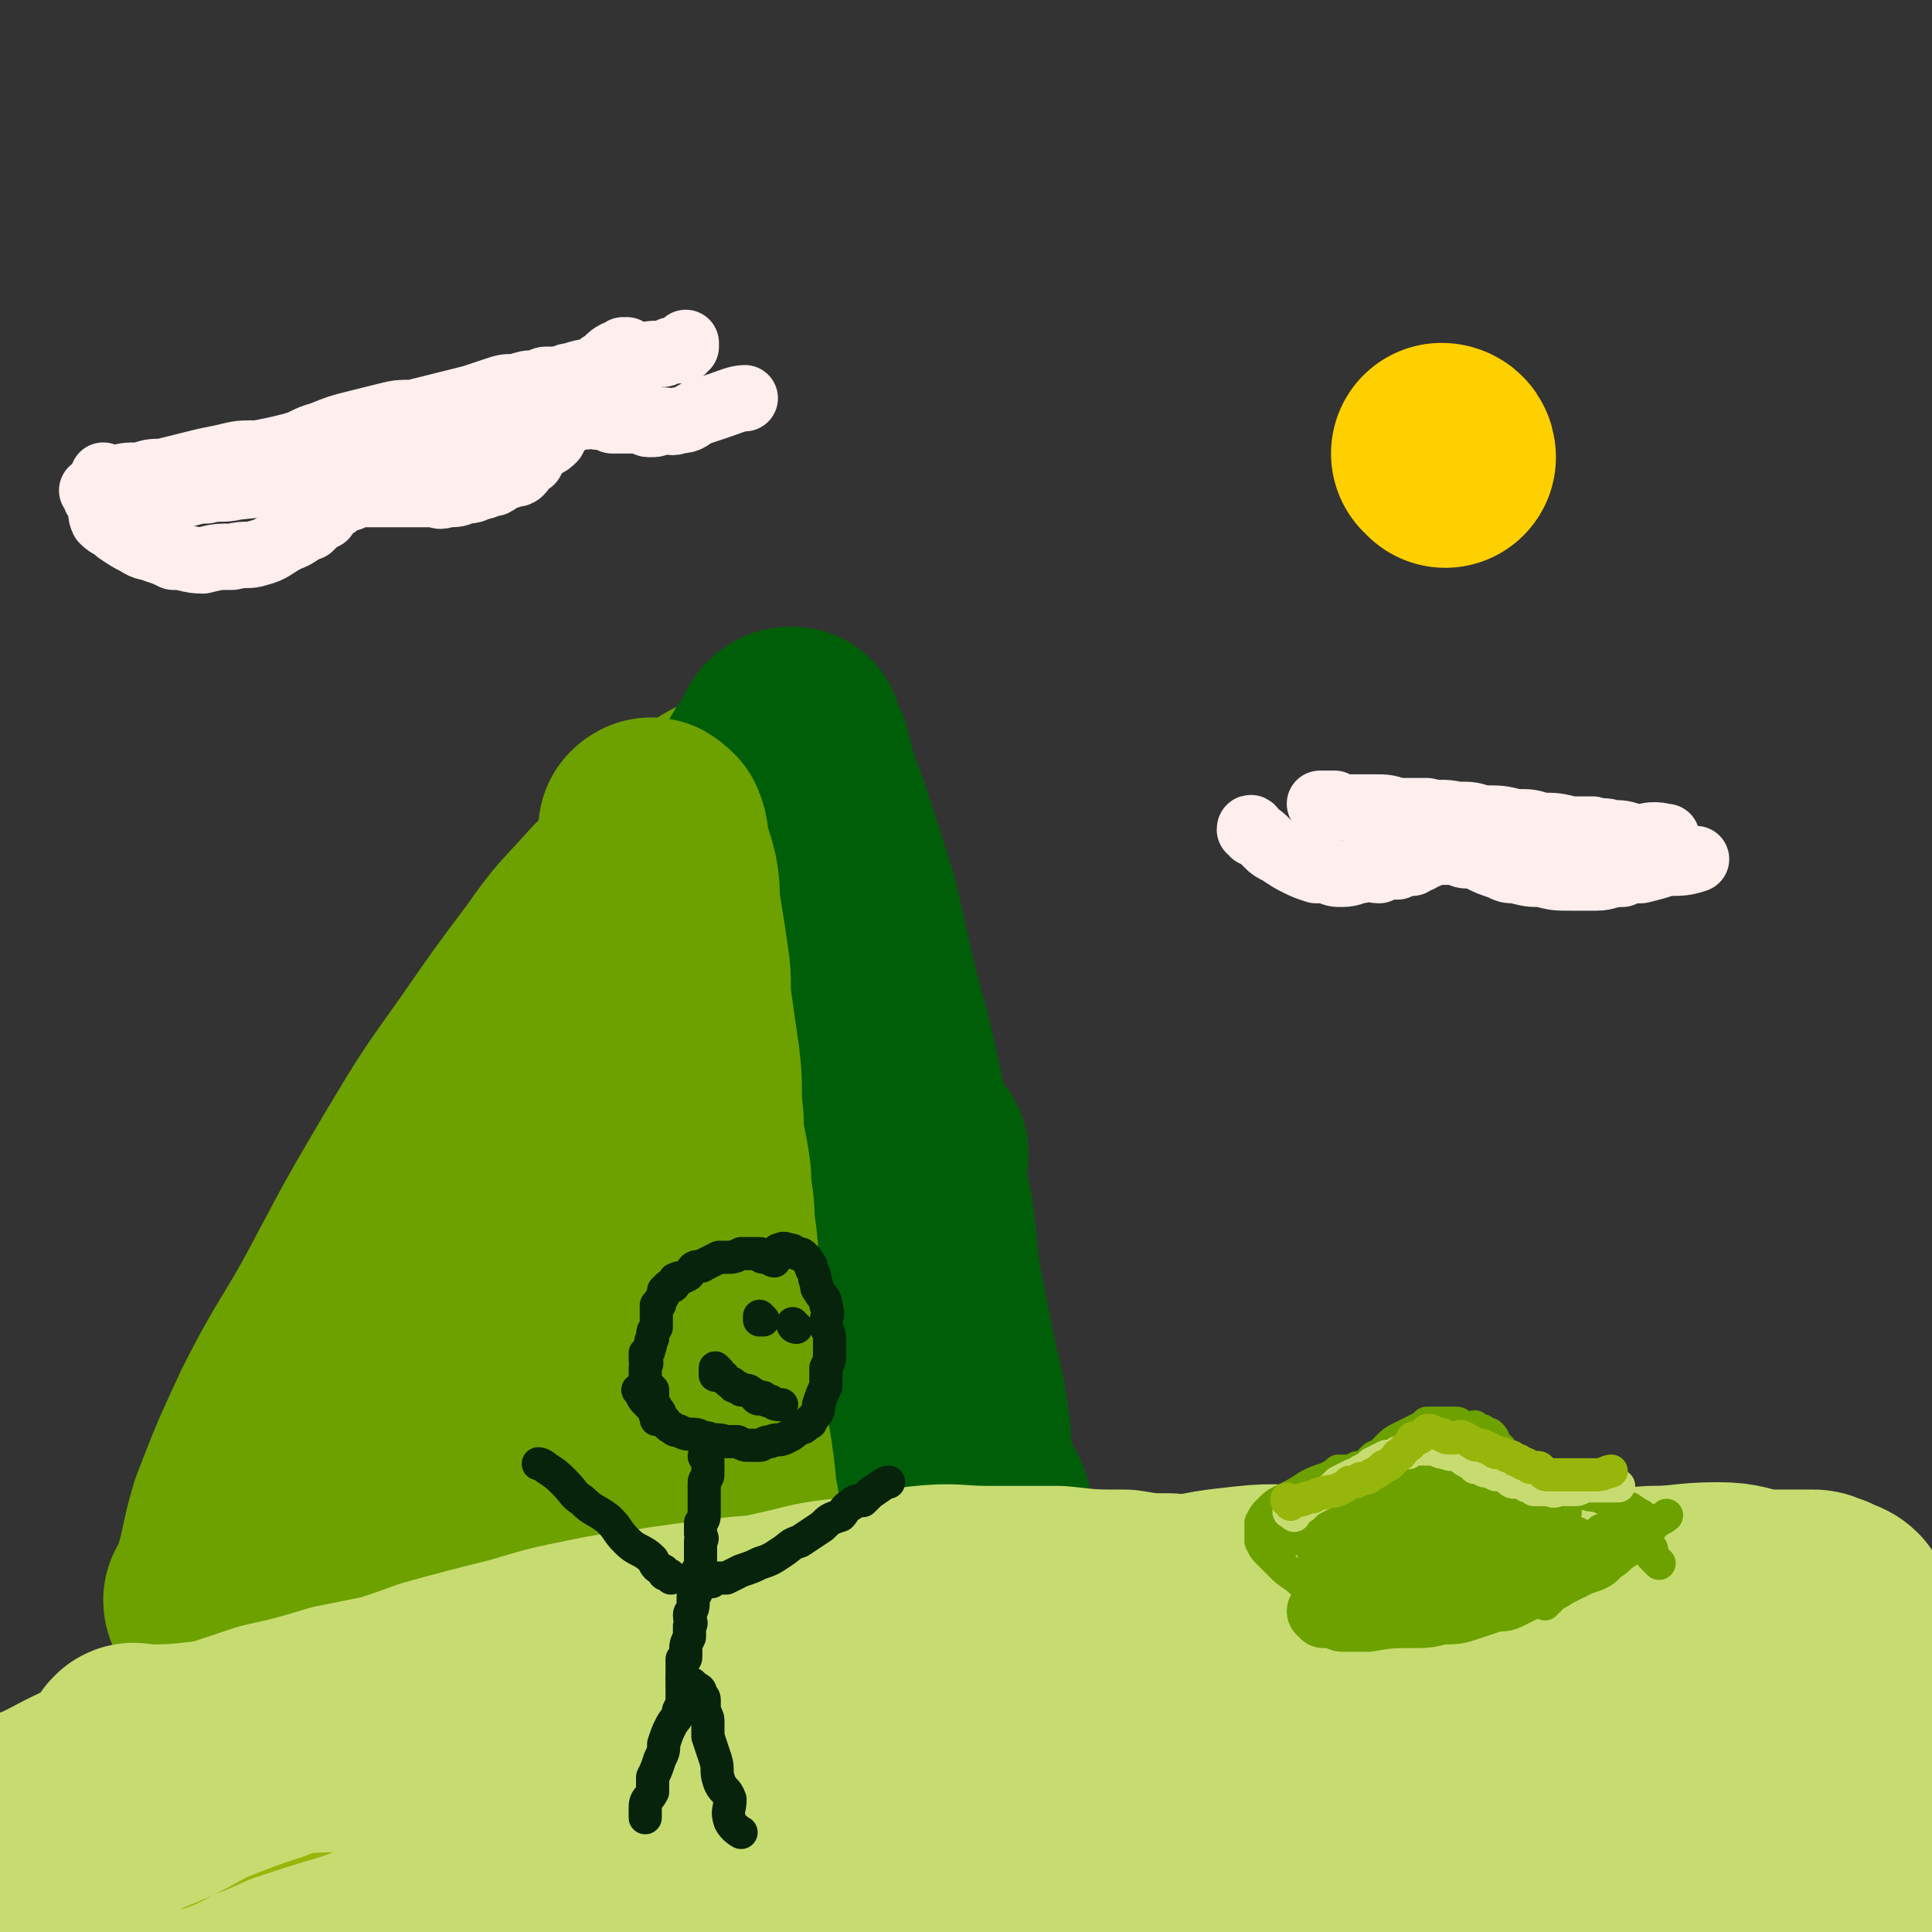 <svg viewBox='0 0 524 524' version='1.1' xmlns='http://www.w3.org/2000/svg' xmlns:xlink='http://www.w3.org/1999/xlink'><rect x="0" y="0" width="524" height="524" fill="#333333" stroke="none"/><g fill='none' stroke='#C7DC70' stroke-width='60' stroke-linecap='round' stroke-linejoin='round'><path d='M22,498c0,0 -2,-1 -1,-1 28,-2 29,-1 58,-4 26,-3 26,-4 52,-8 34,-5 34,-5 67,-10 31,-4 31,-5 62,-8 36,-4 36,-4 73,-6 35,-1 36,-2 71,0 30,2 31,2 61,8 22,5 22,5 43,15 10,4 16,9 17,13 1,2 -7,-1 -14,-2 -1,0 -1,0 -3,0 -1,0 -1,0 -2,0 -1,0 -1,-1 -2,-1 -1,0 -1,0 -1,0 -1,-1 -1,-1 -2,-1 0,0 0,0 -1,0 '/><path d='M236,462c0,0 0,-1 -1,-1 -27,1 -27,2 -54,4 -25,2 -25,2 -49,4 -25,3 -25,2 -50,6 -19,3 -19,3 -38,8 -11,3 -12,3 -22,8 -1,1 -2,2 -1,2 0,1 1,0 3,0 1,0 1,0 3,0 3,0 3,0 6,0 13,0 13,-1 26,-1 21,-2 21,-2 42,-4 32,-2 32,-1 64,-4 35,-2 35,-2 70,-4 37,-2 37,-2 73,-3 32,-1 32,-3 64,-3 27,1 27,2 53,5 20,2 20,2 39,6 16,3 16,3 31,8 11,4 11,4 21,10 2,1 3,2 3,2 0,1 -2,0 -2,0 -1,1 -1,1 -1,1 -1,1 -1,0 -2,0 0,0 0,0 0,0 0,0 0,0 -1,0 0,0 0,0 -1,0 0,0 0,0 -1,0 -1,0 -1,0 -3,-1 -12,-4 -12,-5 -24,-7 -28,-5 -28,-3 -55,-5 -31,-3 -31,-4 -62,-5 -33,-1 -33,-1 -67,-1 -31,0 -31,1 -63,3 -28,2 -28,2 -56,5 -21,3 -21,3 -42,7 -15,3 -15,3 -29,7 -6,2 -6,2 -10,5 -1,1 -2,1 -2,2 1,0 2,-1 3,0 1,0 1,1 2,1 3,0 3,0 7,0 11,-1 11,0 22,0 20,-1 20,-1 40,-2 31,-2 31,-2 63,-4 35,-2 35,-3 69,-3 35,-1 35,0 69,0 31,1 31,-1 62,0 16,1 16,2 32,4 12,2 12,2 24,4 6,1 6,1 12,3 3,0 4,0 5,0 1,0 0,0 -1,-1 -1,0 -1,-1 -2,-1 -1,0 -1,1 -2,0 -1,0 -1,0 -1,-1 -1,-1 -1,-1 -2,-1 -2,-1 -2,-1 -5,-2 -14,-4 -13,-5 -28,-8 -35,-7 -35,-6 -71,-12 -42,-6 -42,-5 -85,-10 -43,-6 -43,-8 -87,-10 -67,-2 -68,-1 -135,2 -19,1 -20,2 -39,6 -16,5 -16,6 -32,12 -4,1 -3,2 -7,3 -3,1 -3,1 -6,1 -2,1 -4,1 -4,1 -1,0 1,0 2,-1 2,-1 1,-2 3,-3 2,-1 2,0 4,-1 9,-4 9,-5 19,-9 13,-5 13,-4 27,-9 20,-6 20,-6 40,-12 20,-5 20,-5 41,-10 18,-4 18,-5 37,-7 20,-3 20,-2 41,-3 20,-1 20,-1 40,-1 20,1 20,1 40,2 18,2 19,2 37,4 16,3 16,3 32,6 14,3 14,3 28,7 10,2 10,3 20,5 8,2 8,3 16,4 4,1 4,2 9,2 3,-1 3,-1 7,-2 3,-1 3,-1 7,-2 3,-2 3,-3 6,-4 4,-2 4,-1 8,-2 5,-1 5,-2 10,-2 6,-1 6,0 11,0 7,1 6,2 13,3 2,1 5,1 5,1 1,0 -3,0 -4,0 -1,0 1,1 2,1 1,0 1,0 2,0 '/><path d='M295,457c0,0 -1,-1 -1,-1 0,0 1,1 2,1 4,-2 4,-3 8,-4 15,-2 15,-1 30,-1 19,-1 19,0 38,1 21,1 21,0 42,2 20,1 20,2 39,4 17,2 17,2 33,5 12,2 12,2 23,6 8,2 13,5 15,6 1,1 -5,-1 -9,-2 -1,0 -1,0 -1,1 '/><path d='M378,460c0,0 -1,-1 -1,-1 10,-3 11,-3 21,-5 12,-2 12,-2 23,-4 16,-2 16,-3 33,-4 15,-1 15,0 31,1 14,1 15,1 28,3 1,0 -1,1 -1,2 0,1 0,0 1,1 0,1 1,1 1,1 '/></g>
<g fill='none' stroke='#6CA100' stroke-width='60' stroke-linecap='round' stroke-linejoin='round'><path d='M59,435c0,0 -1,0 -1,-1 0,0 0,0 1,0 0,-1 0,-1 0,-1 4,-11 3,-12 6,-22 5,-13 5,-13 11,-26 9,-18 10,-17 19,-34 9,-17 9,-17 19,-34 9,-15 9,-15 19,-29 9,-13 9,-13 18,-25 7,-10 7,-9 15,-18 6,-6 6,-6 12,-11 5,-5 5,-5 10,-9 4,-3 6,-5 8,-6 1,0 -1,1 -2,3 0,0 0,0 0,1 -1,2 -1,2 -1,3 -1,4 -1,4 -1,7 -2,16 -2,16 -4,32 -2,19 -2,19 -4,38 -2,21 -2,21 -3,42 -1,21 -2,21 -2,42 0,18 0,18 2,36 2,14 0,15 5,28 2,9 3,10 9,17 4,4 5,3 11,5 4,2 4,2 9,3 5,1 5,0 10,0 4,0 7,0 9,0 0,0 -2,0 -4,-1 '/><path d='M92,435c0,0 -1,0 -1,-1 1,-2 1,-2 2,-4 4,-6 4,-7 8,-13 7,-13 8,-13 15,-25 9,-15 8,-15 16,-30 9,-16 9,-16 17,-31 6,-14 6,-14 12,-28 4,-10 4,-10 8,-21 3,-8 3,-8 5,-17 1,-4 1,-4 1,-9 1,-3 0,-3 0,-6 0,0 -1,0 -1,0 -1,1 -1,1 -1,2 -1,0 -1,-1 -1,-1 -1,0 -1,1 -1,1 -1,2 -1,2 -1,3 -3,7 -3,7 -5,13 -4,11 -4,11 -8,22 -5,14 -5,14 -9,29 -5,17 -5,17 -9,35 -4,15 -4,15 -6,31 -2,15 -2,15 -2,29 0,10 0,10 1,19 1,7 2,8 4,13 0,1 0,-1 0,-2 0,-1 0,-1 1,-2 0,0 0,0 0,-1 1,-1 1,0 1,-1 1,-1 1,-1 1,-2 0,-1 1,-1 1,-1 1,-1 0,-1 1,-2 0,-1 0,-1 1,-1 0,-1 0,-1 1,-1 1,-1 1,-1 1,-2 2,-1 2,-1 3,-1 2,-1 2,-1 4,-1 2,-1 2,-2 4,-2 1,-1 1,-1 3,-1 1,0 1,0 3,0 1,0 1,-1 2,-1 0,0 0,0 1,1 0,0 1,0 1,0 '/></g>
<g fill='none' stroke='#005E09' stroke-width='60' stroke-linecap='round' stroke-linejoin='round'><path d='M163,405c0,-1 -1,-1 -1,-1 0,-1 1,0 1,-1 0,-1 0,-1 0,-2 2,-6 2,-6 4,-11 2,-8 2,-8 5,-16 3,-12 3,-12 6,-24 2,-11 2,-11 5,-22 2,-12 1,-12 4,-24 2,-11 3,-11 5,-22 1,-9 1,-9 2,-19 2,-10 2,-10 4,-19 2,-9 3,-9 5,-17 2,-7 1,-7 3,-13 2,-6 3,-6 6,-11 0,-1 1,-1 1,-1 0,-1 0,-1 0,-1 0,-1 1,0 1,-1 1,0 1,0 1,0 0,0 -1,1 -1,1 1,0 1,0 1,1 1,1 1,1 2,3 2,8 2,8 5,16 4,12 4,12 8,25 3,13 3,13 6,26 4,14 4,15 7,29 4,14 4,13 7,27 2,12 1,12 3,23 2,10 2,10 4,20 2,8 2,8 3,15 1,5 0,5 1,10 0,4 1,4 2,7 1,3 2,3 3,6 1,3 0,3 0,6 1,2 2,2 2,3 0,0 0,1 0,1 '/><path d='M174,399c0,0 -1,0 -1,-1 0,0 0,0 0,0 1,0 1,1 1,0 2,-2 1,-2 2,-5 1,-3 1,-4 3,-7 4,-9 5,-9 9,-18 4,-10 4,-10 8,-19 3,-10 3,-10 6,-19 3,-8 4,-10 5,-16 0,-1 0,2 -1,2 0,1 0,0 0,-1 0,0 0,0 1,-1 0,0 0,0 0,-1 0,0 0,0 0,0 '/><path d='M210,386c0,0 -1,-1 -1,-1 0,-1 1,0 2,-1 2,-2 1,-3 3,-5 5,-9 5,-9 11,-18 5,-8 5,-8 10,-17 4,-9 4,-9 8,-17 3,-7 5,-11 6,-14 0,-1 -2,3 -3,5 -1,0 -1,0 -1,0 '/></g>
<g fill='none' stroke='#6CA100' stroke-width='60' stroke-linecap='round' stroke-linejoin='round'><path d='M177,226c0,-1 0,-2 -1,-1 0,0 1,0 1,1 0,0 1,-1 1,0 1,2 0,3 1,5 1,4 1,3 2,7 1,5 0,5 1,10 1,6 1,6 2,13 1,6 0,6 1,13 1,7 1,7 2,14 1,8 0,8 1,16 0,7 1,7 2,15 0,6 1,6 1,13 1,7 1,7 1,15 1,6 1,6 1,11 1,6 1,6 1,12 0,5 0,6 0,11 1,12 2,12 3,24 2,10 1,10 2,19 1,8 1,8 1,16 1,6 1,10 1,13 0,1 -1,-2 -1,-4 0,-1 1,-1 1,-1 '/><path d='M141,401c0,0 -1,-1 -1,-1 0,-1 0,-1 0,-1 2,-3 2,-3 3,-6 1,-5 1,-5 3,-9 2,-6 2,-6 3,-12 4,-11 4,-11 7,-23 4,-13 4,-13 7,-27 2,-11 2,-11 4,-22 2,-12 2,-12 3,-23 0,-7 0,-7 -1,-14 0,-2 0,-2 -1,-4 0,0 0,0 0,0 '/><path d='M145,412c-1,0 -1,0 -1,-1 -1,0 0,0 0,-1 2,-4 2,-4 3,-9 3,-8 3,-8 5,-17 4,-11 5,-11 8,-22 4,-12 4,-12 7,-24 3,-10 3,-11 5,-21 1,-8 1,-8 2,-16 1,-5 3,-8 3,-10 '/></g>
<g fill='none' stroke='#96B60B' stroke-width='60' stroke-linecap='round' stroke-linejoin='round'><path d='M41,489c0,-1 -1,-1 -1,-1 1,-1 2,0 3,-1 8,-2 8,-3 16,-6 9,-3 9,-3 19,-6 9,-4 10,-4 19,-7 10,-3 10,-3 20,-7 9,-2 9,-3 18,-5 8,-2 8,-2 16,-4 6,-1 6,-1 13,-2 5,-1 5,-1 10,-2 5,0 5,0 10,-1 5,-1 5,-1 9,-1 4,0 5,1 9,0 5,0 5,-1 10,-2 2,0 4,0 5,-1 0,0 -1,1 -3,1 '/></g>
<g fill='none' stroke='#C7DC70' stroke-width='60' stroke-linecap='round' stroke-linejoin='round'><path d='M31,494c0,0 -1,-1 -1,-1 1,0 1,0 2,0 1,-1 1,-1 3,-2 10,-4 10,-4 19,-9 10,-4 10,-4 19,-7 11,-5 11,-5 22,-9 11,-4 12,-4 23,-8 11,-3 11,-3 23,-6 10,-3 10,-3 20,-5 9,-2 9,-1 19,-3 7,-1 7,-1 15,-2 8,-1 8,-1 15,-1 8,-1 8,-1 15,-1 5,0 5,0 11,0 6,0 6,0 13,-1 6,0 6,1 12,0 6,0 6,0 11,-1 4,0 4,0 9,0 4,0 4,0 8,0 2,0 3,0 3,0 '/><path d='M34,486c0,-1 -2,-1 -1,-1 0,-1 1,0 2,-1 4,-2 3,-2 8,-4 6,-3 6,-2 12,-4 9,-3 9,-3 18,-6 9,-2 9,-2 19,-5 10,-2 10,-2 20,-4 9,-2 9,-2 18,-4 9,-1 9,-1 18,-3 9,-1 9,-1 17,-3 9,-1 9,-1 18,-3 7,-2 7,-2 15,-4 8,-3 8,-3 17,-5 8,-2 8,-2 17,-3 9,-2 9,-2 18,-3 9,-1 9,0 18,0 10,0 10,0 19,0 9,1 9,1 18,1 6,1 6,1 12,1 5,1 5,0 11,1 4,0 4,0 7,0 '/><path d='M139,498c-1,-1 -2,-1 -1,-1 0,-1 0,0 1,0 1,0 1,1 2,1 2,0 2,-1 4,-1 10,-2 11,-1 21,-2 11,-1 11,-1 22,-3 13,-2 13,-2 26,-4 13,-2 13,-2 27,-4 12,-2 12,-2 25,-3 10,-1 10,-2 21,-2 9,0 9,0 18,1 6,1 6,1 12,2 4,2 4,2 8,4 3,2 4,3 6,4 0,0 -2,-1 -3,-1 '/><path d='M37,477c0,-1 -2,-1 -1,-1 0,-1 1,0 2,0 9,0 9,0 18,-1 11,0 11,-1 21,-2 12,-1 12,0 24,-2 13,-2 13,-3 25,-5 13,-2 13,-1 26,-3 11,-1 11,-2 22,-3 11,-1 11,0 21,-1 7,0 7,0 14,-1 8,0 8,0 16,-1 8,-1 8,-1 15,-3 9,-2 9,-3 18,-5 10,-3 10,-3 21,-6 9,-2 9,-3 19,-4 11,-2 11,-2 22,-3 9,-2 9,-2 18,-3 9,-1 9,0 18,0 8,0 8,0 16,0 7,1 7,1 13,1 5,1 5,1 10,2 6,1 6,1 11,3 4,1 4,0 8,1 5,2 5,2 9,3 4,2 4,2 7,3 4,1 4,1 8,2 1,0 1,0 1,0 0,0 1,0 1,0 '/><path d='M305,449c0,0 -1,-1 -1,-1 0,0 1,0 1,0 2,1 2,1 5,0 9,-1 9,-1 18,-3 10,-1 10,-1 21,-2 12,-2 12,-2 24,-3 13,-2 13,-2 27,-4 12,-1 12,-1 25,-2 11,-1 11,0 23,-1 9,0 9,-1 18,-1 6,0 6,1 12,2 4,0 4,0 8,0 3,0 3,0 6,0 1,0 2,1 3,1 0,0 -1,0 -1,0 0,0 0,0 1,1 2,0 3,0 4,1 '/></g>
<g fill='none' stroke='#6CA100' stroke-width='9' stroke-linecap='round' stroke-linejoin='round'><path d='M374,438c0,-1 -1,-1 -1,-1 0,0 0,0 -1,0 0,0 0,-1 -2,-1 -1,-1 -2,0 -4,-1 -1,0 -1,0 -3,-1 -3,-1 -3,-1 -5,-2 -2,-1 -2,-1 -5,-3 -2,-2 -3,-2 -5,-4 -2,-2 -2,-2 -4,-4 -1,-1 -1,-1 -2,-3 0,-1 0,-1 0,-2 0,-1 0,-1 0,-3 1,-2 1,-2 2,-3 2,-2 2,-2 4,-3 4,-2 4,-2 7,-4 2,-1 2,-1 5,-2 2,-1 2,-1 3,-2 2,0 2,0 4,0 1,-1 1,-1 2,-1 1,0 1,0 2,-1 1,0 1,1 1,0 1,0 1,0 1,-1 0,0 -1,0 -1,0 1,-1 1,-1 2,-1 1,-1 1,-1 2,-2 2,-2 2,-2 4,-3 2,-1 2,-1 4,-2 2,-1 2,-1 3,-2 2,0 3,0 5,0 1,0 1,0 3,0 1,0 1,1 2,1 2,1 2,0 3,0 1,1 1,1 2,1 1,1 1,1 2,1 1,1 1,1 1,2 1,1 1,1 2,2 0,1 0,1 1,2 1,1 1,1 2,2 0,1 0,1 0,2 1,0 1,0 1,1 1,0 1,0 1,1 1,0 1,0 2,0 3,1 3,1 6,1 3,1 3,1 6,2 2,1 2,1 4,1 2,1 2,0 4,1 1,0 1,1 3,1 1,1 1,0 2,1 1,0 1,1 2,1 1,0 1,0 2,1 1,0 1,1 1,2 1,1 1,1 1,2 1,2 1,2 1,3 1,1 1,1 1,2 1,1 1,1 1,2 0,0 0,0 0,1 0,0 0,0 1,1 0,0 0,0 1,1 0,0 0,0 0,0 '/></g>
<g fill='none' stroke='#6CA100' stroke-width='18' stroke-linecap='round' stroke-linejoin='round'><path d='M350,413c0,0 -1,-1 -1,-1 0,0 0,0 1,0 0,0 0,0 1,0 2,0 2,0 5,-1 3,-1 3,-1 5,-2 4,-1 4,-1 7,-2 2,0 2,0 4,0 4,-1 4,-1 7,-1 3,0 3,0 5,0 2,0 2,0 3,0 2,0 2,-1 3,-1 2,0 2,0 4,1 2,0 2,0 3,1 2,0 3,0 5,0 2,1 1,1 3,2 1,1 2,1 2,1 '/><path d='M365,424c0,0 -2,-1 -1,-1 0,0 1,1 2,1 2,1 2,1 4,1 2,1 2,1 5,1 4,1 4,1 7,1 3,1 3,0 7,1 3,0 3,1 6,1 2,0 2,0 5,0 2,0 2,0 4,-1 3,0 3,0 5,-1 2,0 2,0 4,-1 2,0 2,0 4,0 1,-1 1,-1 3,-2 1,-1 1,-1 3,-2 1,-1 2,-1 3,-2 '/><path d='M368,429c0,-1 0,-1 -1,-1 0,-1 1,0 1,-1 1,-1 0,-1 1,-3 1,-3 1,-3 2,-5 1,-3 1,-3 2,-6 1,-2 2,-2 3,-5 1,-2 1,-3 3,-4 2,-2 3,-1 5,-2 3,-1 3,-1 6,-1 3,0 3,0 5,0 3,1 3,1 7,1 2,1 2,1 5,2 2,1 2,0 4,1 2,0 2,0 3,1 1,0 1,1 2,1 1,0 1,0 2,0 1,0 1,0 1,0 '/><path d='M373,406c0,0 -1,-1 -1,-1 1,0 2,0 4,0 2,-1 2,-1 4,-2 2,-1 2,-1 4,-2 2,0 2,0 4,-1 2,0 2,0 3,-1 2,0 2,0 4,1 2,0 2,0 5,0 2,1 2,1 3,1 2,1 2,0 4,1 2,1 2,1 4,2 1,1 1,1 2,2 1,0 2,0 2,1 3,1 4,2 5,3 '/><path d='M368,423c0,-1 -2,-1 -1,-1 1,0 2,1 4,1 2,0 2,0 5,0 3,0 3,1 7,1 4,1 4,1 7,1 3,0 3,0 5,0 2,0 2,0 4,0 1,0 1,0 2,0 2,0 2,0 4,-1 3,-1 4,-1 5,-2 '/><path d='M362,421c0,0 -2,-1 -1,-1 4,0 5,1 11,1 6,1 6,1 12,1 6,1 6,1 12,1 7,1 10,1 14,1 1,0 -3,0 -4,0 0,0 1,0 1,0 2,-1 2,-1 4,-1 '/><path d='M359,438c0,0 -1,-1 -1,-1 2,0 3,1 6,2 3,0 4,0 7,0 6,-1 6,-1 12,-1 4,0 4,0 8,-1 4,0 4,0 7,-1 3,-1 3,-1 6,-2 3,-1 3,0 5,-1 2,-1 2,-1 4,-2 2,-1 2,-1 4,-2 2,-1 2,-1 3,-1 1,-1 1,-1 2,-1 1,-1 1,-1 2,-1 1,-1 1,-1 2,-1 0,-1 1,-1 1,-1 '/></g>
<g fill='none' stroke='#C7DC70' stroke-width='9' stroke-linecap='round' stroke-linejoin='round'><path d='M351,411c-1,-1 -2,-1 -1,-1 0,-1 1,0 2,-1 1,0 1,0 2,-1 1,-1 1,-1 3,-2 2,-1 2,-1 4,-2 1,-1 1,-1 2,-2 2,-1 2,-1 4,-2 1,0 1,0 2,-1 2,-1 2,-1 3,-2 2,-1 2,-1 4,-2 0,0 0,0 1,0 1,0 1,0 2,-1 1,0 1,0 2,-1 0,0 0,1 1,1 0,-1 0,-1 1,-1 0,0 0,0 1,0 0,0 0,0 1,0 1,0 1,0 2,0 0,0 0,0 1,0 0,0 0,0 0,0 2,0 2,1 4,1 2,1 2,0 4,1 1,1 1,1 3,2 0,0 0,0 1,1 1,0 1,0 2,0 0,0 0,1 1,1 1,0 1,0 1,0 1,0 1,1 2,1 1,0 1,0 2,0 1,1 1,1 1,1 1,1 1,1 2,1 1,0 1,0 2,0 1,1 1,0 1,1 1,0 1,0 2,1 2,0 2,0 4,0 2,1 2,0 3,0 1,0 1,0 2,0 1,0 1,0 2,0 1,0 1,0 3,-1 1,0 1,0 2,0 1,0 1,0 2,0 1,0 1,0 2,0 1,0 1,0 1,0 1,0 1,0 1,0 1,0 1,0 1,0 '/></g>
<g fill='none' stroke='#96B60B' stroke-width='9' stroke-linecap='round' stroke-linejoin='round'><path d='M350,408c0,-1 -1,-1 -1,-1 0,-1 0,0 1,0 1,0 1,0 1,0 3,0 3,-1 5,-1 2,-1 2,-1 3,-1 2,-1 2,0 4,-1 2,-1 2,-1 3,-2 2,0 2,0 3,-1 2,0 2,0 3,-1 2,-1 2,-1 3,-2 1,-1 1,0 2,-1 1,-1 1,-1 2,-2 0,-1 1,0 1,-1 1,-1 1,-1 2,-2 1,0 0,-1 1,-1 0,-1 0,-1 1,-1 0,0 0,0 1,0 0,0 0,0 1,-1 0,0 0,0 1,-1 0,0 0,0 0,0 1,0 1,0 1,0 2,1 2,1 3,1 1,1 1,1 3,1 2,0 2,-1 3,0 1,0 1,1 2,1 1,1 1,1 3,1 1,1 1,0 2,1 1,0 1,1 2,1 1,0 1,0 3,1 1,0 1,0 2,1 1,0 1,0 2,1 1,0 1,0 2,1 1,0 1,0 2,0 1,0 1,1 1,1 1,1 1,1 2,1 1,0 1,0 1,0 0,0 0,0 1,0 0,0 0,0 1,0 1,0 1,0 2,0 1,0 1,0 1,0 1,0 1,0 2,0 0,0 0,0 1,0 2,0 2,0 4,0 2,0 3,-1 4,-1 '/></g>
<g fill='none' stroke='#6CA100' stroke-width='9' stroke-linecap='round' stroke-linejoin='round'><path d='M419,435c0,-1 -1,-1 -1,-1 1,-1 1,0 2,0 0,0 0,-1 1,-1 1,-1 2,-1 3,-2 2,-1 2,-1 4,-2 2,-1 2,-1 5,-2 2,-1 2,-1 4,-3 2,-1 2,-2 4,-3 1,-1 2,-1 3,-2 1,-1 1,-1 3,-3 0,-1 0,-1 1,-2 0,0 0,0 1,-1 1,-1 2,-1 3,-2 '/><path d='M428,420c-1,-1 -1,-1 -1,-1 0,-1 0,0 1,0 1,0 1,-1 2,-1 1,-1 1,-1 2,-1 1,-1 1,-1 2,-1 0,-1 0,-1 1,-1 2,-1 2,0 4,-1 1,0 1,0 2,-1 2,-1 3,-1 4,-2 '/></g>
<g fill='none' stroke='#07230B' stroke-width='9' stroke-linecap='round' stroke-linejoin='round'><path d='M210,342c0,0 -1,0 -1,-1 -1,0 -1,0 -1,0 -1,0 -1,0 -1,0 -1,0 0,-1 -1,-1 -1,0 -1,0 -2,0 -2,0 -2,0 -3,0 -2,1 -2,1 -4,1 -1,0 -1,0 -2,0 -2,1 -2,1 -4,2 -1,1 -2,0 -3,1 -1,1 -1,2 -2,2 -1,1 -1,0 -3,1 0,0 0,0 0,1 0,0 0,1 -1,1 0,0 0,-1 -1,0 0,0 0,0 -1,1 0,0 0,0 0,1 0,1 -1,1 -1,2 0,1 0,1 -1,1 0,1 0,1 0,3 0,1 0,1 0,3 -1,1 -1,1 -1,3 -1,1 0,1 -1,3 0,1 0,0 -1,1 0,1 0,1 0,2 1,1 0,1 0,2 0,1 0,1 0,1 0,2 0,2 0,3 1,1 1,1 2,2 0,1 0,1 0,2 0,1 0,1 0,2 0,0 1,0 1,1 1,1 1,1 1,2 0,0 0,0 -1,0 0,0 0,0 0,1 '/><path d='M174,378c0,0 -1,-1 -1,-1 1,1 1,2 2,3 1,1 1,1 2,2 1,1 0,1 1,2 1,1 1,1 2,1 1,1 1,2 2,2 1,1 1,1 2,1 2,1 2,1 4,1 2,0 2,1 4,1 2,1 2,0 5,1 2,0 2,0 3,0 2,1 2,1 3,1 1,0 2,0 3,0 1,0 1,-1 3,-1 2,-1 2,0 4,-1 2,-1 2,-1 3,-2 1,-1 2,0 3,-2 1,0 1,0 1,-1 2,-2 2,-2 2,-4 1,-3 1,-3 2,-5 0,-3 0,-3 0,-5 1,-2 1,-2 1,-4 0,-2 0,-2 0,-4 0,-2 -1,-2 -1,-4 0,-2 1,-2 0,-5 0,-2 -1,-2 -2,-4 -1,-1 0,-1 -1,-3 0,-1 0,-1 -1,-3 0,-1 0,-1 -1,-2 0,0 0,-1 -1,-1 0,-1 -1,-1 -2,-1 -1,-1 -1,-1 -2,-1 -2,-1 -2,0 -3,0 '/><path d='M216,360c0,0 -1,0 -1,-1 0,0 0,1 1,1 '/><path d='M207,358c0,0 -1,-1 -1,-1 0,0 0,1 0,1 0,0 0,0 0,0 '/><path d='M192,396c0,0 0,-1 -1,-1 0,0 1,1 1,2 0,0 0,0 0,1 0,1 0,1 0,2 0,1 -1,1 -1,2 0,1 0,1 0,2 0,1 0,1 0,2 0,1 0,1 0,2 0,1 0,1 0,2 0,2 0,2 -1,3 0,1 0,1 0,3 0,1 1,1 0,2 0,1 0,1 0,3 0,2 0,2 0,4 -1,1 -1,1 -1,2 0,2 0,2 0,3 0,2 0,2 -1,3 0,1 0,1 0,2 0,2 -1,2 -1,3 0,2 1,2 0,3 0,1 0,1 0,3 -1,2 -1,2 -1,4 0,0 0,0 0,1 0,1 0,1 -1,1 0,1 0,1 0,1 0,1 0,1 0,2 0,1 0,1 0,1 0,1 0,1 0,1 0,1 0,1 0,2 '/><path d='M186,459c0,0 0,-1 -1,-1 0,1 0,2 0,3 0,1 0,1 -1,3 0,2 -1,2 -2,4 -1,2 -1,2 -2,5 0,2 0,2 -1,4 -1,3 -1,3 -2,5 0,2 0,2 0,4 -1,2 -2,2 -2,4 0,2 0,2 0,3 '/><path d='M186,456c0,-1 -1,-1 -1,-1 0,0 0,0 1,1 1,1 1,0 2,1 0,1 0,1 1,1 0,0 1,0 1,1 0,1 1,1 1,2 0,2 0,2 0,3 1,2 1,2 1,3 0,2 0,2 0,4 1,3 1,3 2,6 1,3 0,3 1,6 1,3 2,2 3,5 0,3 -1,3 0,6 1,2 3,3 3,3 '/><path d='M193,429c0,-1 -1,-1 -1,-1 0,-1 1,0 1,0 1,0 1,0 1,0 2,0 2,0 3,0 2,-1 2,-1 4,-2 3,-1 3,-1 5,-2 3,-1 3,-1 6,-3 3,-2 2,-2 5,-3 3,-2 3,-2 6,-4 2,-2 2,-2 5,-3 1,-1 1,-2 3,-3 1,-1 1,-1 3,-1 1,-1 1,-1 2,-2 3,-2 4,-3 5,-3 '/><path d='M182,428c0,0 0,-1 -1,-1 -1,0 -1,0 -1,-1 -2,-1 -2,-1 -3,-3 -3,-3 -4,-2 -7,-5 -3,-3 -2,-3 -5,-6 -4,-3 -4,-2 -7,-5 -3,-2 -2,-2 -5,-5 -2,-2 -2,-2 -5,-4 -1,-1 -2,-1 -2,-1 '/><path d='M195,372c0,0 -1,-1 -1,-1 0,0 0,1 0,2 1,0 1,-1 1,0 2,0 1,1 3,2 0,0 1,0 1,1 1,0 1,0 2,1 2,0 2,0 3,1 1,0 1,1 1,1 1,1 1,0 2,0 1,1 1,1 2,1 1,1 2,1 3,1 '/></g>
<g fill='none' stroke='#FFD000' stroke-width='60' stroke-linecap='round' stroke-linejoin='round'><path d='M392,124c0,-1 -1,-1 -1,-1 '/></g>
<g fill='none' stroke='#FFEEEE' stroke-width='18' stroke-linecap='round' stroke-linejoin='round'><path d='M26,134c0,0 -1,-1 -1,-1 0,0 1,1 1,2 1,1 1,1 1,2 1,2 0,2 1,4 2,2 2,1 4,3 3,2 3,2 5,3 3,2 3,1 5,2 3,1 3,1 5,2 4,0 4,1 8,1 4,-1 4,-1 8,-1 4,-1 4,0 7,-1 4,-1 4,-2 8,-4 3,-1 3,-2 6,-3 2,-2 2,-2 4,-3 1,-2 1,-2 2,-3 1,0 1,0 1,0 1,-1 1,-1 1,-1 1,-1 1,-1 1,-1 1,0 1,0 1,0 0,0 0,0 1,0 0,0 0,-1 1,-1 2,0 2,0 4,0 2,0 2,0 4,0 3,0 3,0 6,0 1,0 1,0 3,0 2,0 2,0 4,0 2,0 2,1 4,0 3,0 3,0 5,-1 2,0 2,0 4,-1 2,0 2,-1 4,-1 2,-1 2,-2 4,-2 1,-1 2,0 3,-1 1,-1 1,-2 3,-3 1,-2 1,-2 3,-4 2,-1 2,-1 3,-2 1,-2 1,-2 2,-3 0,-1 0,-1 0,-2 1,0 1,0 1,-1 1,0 1,-1 1,-1 1,0 1,1 2,1 1,0 1,0 2,0 2,0 2,-1 4,0 2,0 2,0 4,1 2,0 2,0 4,0 2,0 2,0 3,0 2,0 2,1 3,1 2,0 2,0 3,-1 3,0 3,1 5,0 3,0 3,-1 5,-2 3,-1 3,-1 6,-2 3,-1 5,-2 7,-2 '/><path d='M29,130c0,0 -1,-1 -1,-1 0,0 1,1 1,1 1,0 1,0 2,0 3,-1 3,-1 7,-1 3,-1 3,-1 6,-1 4,-1 4,-1 8,-2 4,-1 4,-1 9,-2 4,-1 4,-1 9,-1 5,-1 5,-1 9,-2 4,-1 4,-2 8,-3 5,-2 5,-2 9,-3 4,-1 4,-1 8,-2 4,-1 4,-1 8,-1 4,-1 4,-1 8,-2 4,-1 4,-1 8,-2 3,-1 3,-1 6,-2 3,-1 3,-1 6,-1 3,-1 3,-1 5,-1 2,0 2,-1 3,-1 2,0 2,0 3,0 2,0 2,-1 4,-1 3,-1 3,-1 5,-1 2,-1 2,0 4,-1 3,-1 3,-1 5,-2 2,-1 2,0 3,-1 2,0 2,0 3,0 1,0 1,-1 2,-1 1,0 1,0 2,0 1,0 1,0 3,-1 0,0 0,0 1,0 0,0 0,0 1,0 0,0 0,0 1,0 0,-1 0,-1 1,-1 0,0 0,0 0,-1 '/><path d='M48,135c0,0 -1,-1 -1,-1 0,0 1,0 2,0 3,0 3,-1 7,-1 4,-1 4,0 8,-1 10,-1 10,-1 19,-3 11,-2 11,-2 21,-4 8,-1 9,-1 17,-3 7,-2 7,-3 14,-5 6,-2 6,-1 11,-4 4,-1 4,-2 7,-4 3,-2 3,-2 6,-5 2,-2 2,-2 4,-5 2,-1 2,-2 4,-3 0,0 -1,1 0,1 0,0 0,0 1,0 0,0 0,-1 0,-1 0,0 0,0 1,-1 0,0 0,0 1,0 '/><path d='M340,226c0,-1 -1,-2 -1,-1 0,0 1,0 1,1 2,1 2,1 4,3 1,1 1,1 3,2 3,2 3,2 5,3 2,1 2,1 5,2 2,0 2,0 3,0 2,1 2,1 4,1 3,0 3,-1 5,-1 3,-1 3,0 5,0 2,-1 2,-1 5,-1 2,-1 2,-1 4,-1 1,-1 1,-1 2,-1 1,-1 1,-1 2,-1 1,-1 1,-1 1,-1 1,0 1,0 2,0 1,0 1,0 2,0 1,0 1,0 2,0 2,0 2,1 4,1 2,0 2,0 4,1 2,1 2,1 5,2 2,1 2,1 4,1 4,1 4,1 7,1 4,1 4,1 8,1 3,0 3,0 7,0 3,0 3,-1 7,-1 2,-1 2,-1 5,-1 4,-1 4,-1 7,-2 4,0 5,0 8,-1 '/><path d='M359,219c0,0 -1,-1 -1,-1 1,0 1,0 2,0 1,0 1,0 2,0 2,1 2,1 4,1 3,0 3,0 6,0 4,0 4,0 7,1 4,0 4,0 8,0 4,1 4,0 8,1 4,0 4,0 7,1 5,0 5,0 9,1 4,0 4,0 7,1 4,0 4,0 8,1 3,0 3,0 6,0 3,1 3,0 5,1 3,0 3,0 6,1 2,0 2,0 3,0 3,-1 5,0 6,0 '/></g>
</svg>
